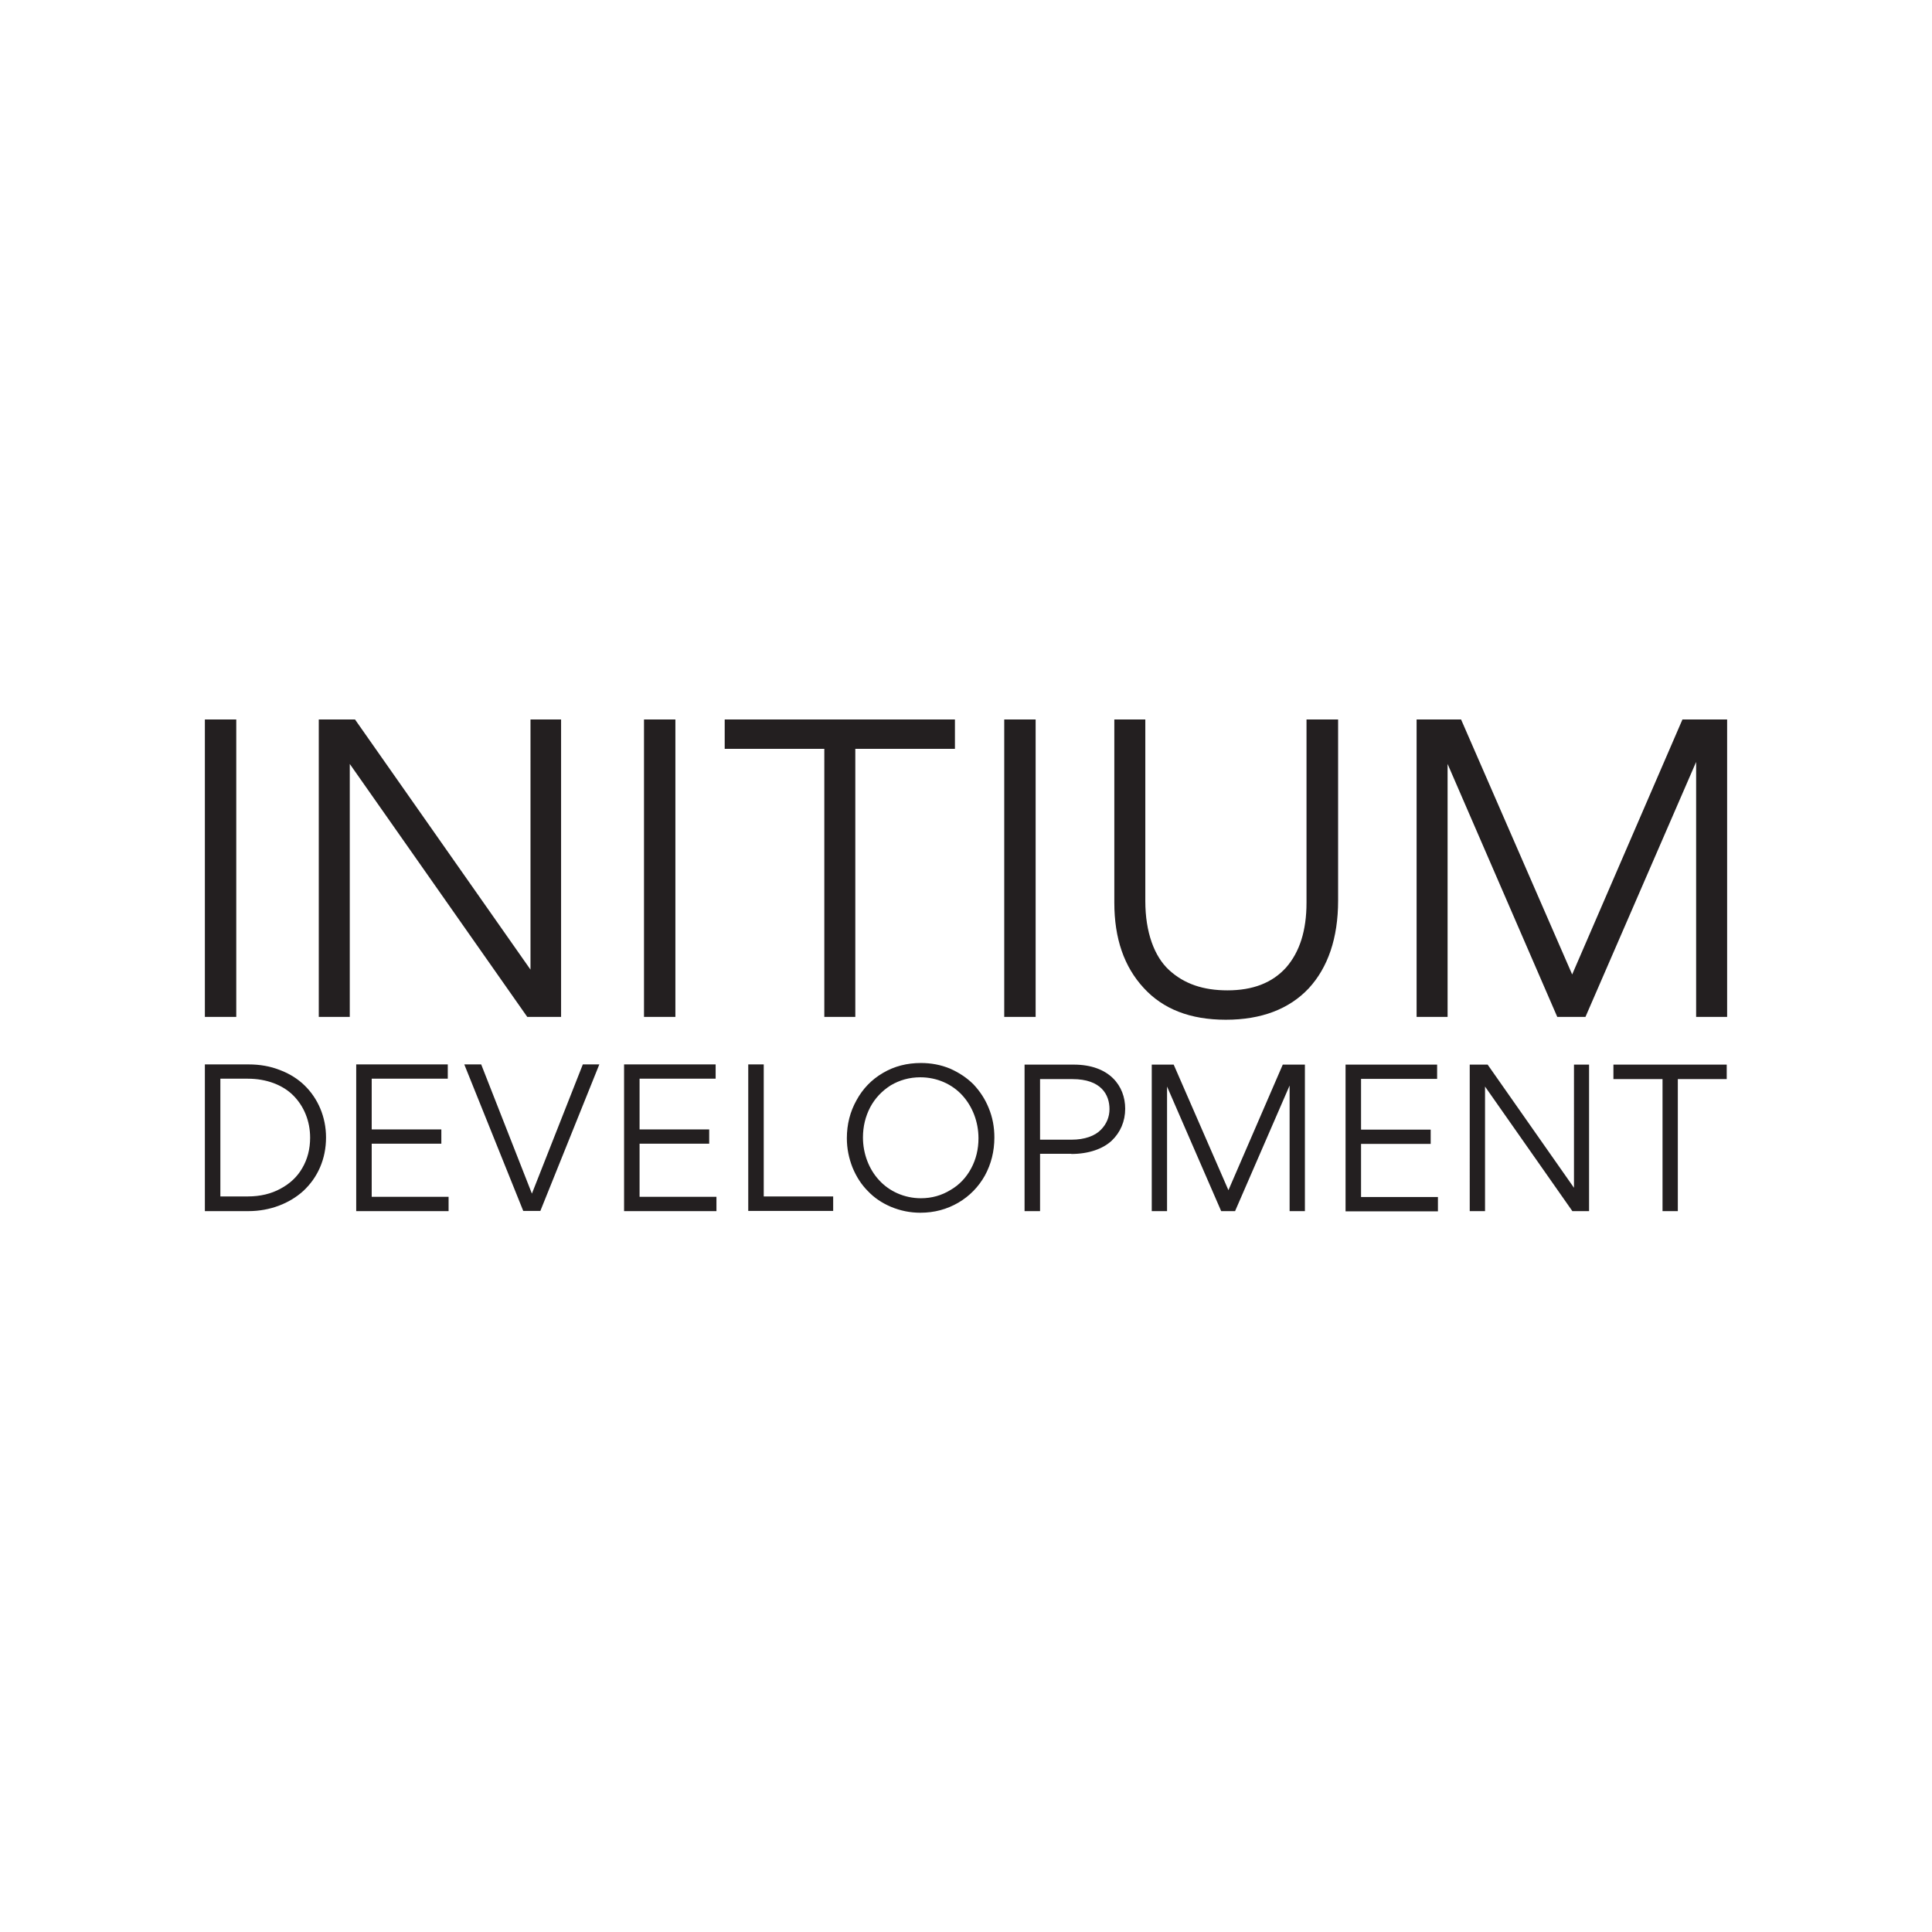 <?xml version="1.0" encoding="UTF-8"?>
<svg data-bbox="0 0 96 96" viewBox="0 0 96 96" xmlns="http://www.w3.org/2000/svg" data-type="color">
    <g>
        <path fill="#ffffff" d="M96 0v96H0V0z" data-color="1"/>
        <path d="M10.18 50.53V35.75h1.56v14.78zm16.18-14.78h1.52v14.78H26.2l-8.82-12.57v12.57h-1.54V35.75h1.8l8.72 12.43zM32 50.53V35.75h1.56v14.78zm10.5-13.32v13.32h-1.54V37.21h-4.95v-1.46h11.44v1.46zm7.4 13.32V35.75h1.56v14.78zm15.03-14.78h1.56v9c0 1.87-.51 3.33-1.46 4.36-.97 1.03-2.35 1.56-4.12 1.56s-3.12-.53-4.08-1.58c-.97-1.05-1.46-2.45-1.46-4.24v-9.1h1.54v9.02c0 1.56.45 2.76 1.18 3.43.75.69 1.7 1.01 2.9 1.01 1.26 0 2.23-.37 2.92-1.14.67-.77 1.01-1.83 1.01-3.22v-9.1Zm18.66 0h2.23v14.78h-1.54V37.86l-5.5 12.67h-1.4l-5.45-12.57v12.57h-1.54V35.75h2.21l5.52 12.67 5.48-12.67Z" fill="#231f20" data-color="2"/>
        <path d="M10.18 60.17v-7.28h2.17c.56 0 1.08.09 1.56.28.48.18.89.44 1.22.76.67.65 1.07 1.57 1.07 2.59 0 .53-.1 1.03-.3 1.49s-.48.84-.82 1.16c-.69.63-1.67 1.01-2.73 1.01h-2.17Zm.77-6.56v5.84h1.37c.61 0 1.15-.13 1.61-.38.47-.25.84-.59 1.09-1.03.26-.44.39-.95.39-1.51 0-.83-.31-1.57-.84-2.1-.52-.52-1.33-.83-2.25-.83h-1.37Zm6.75 6.56v-7.28h4.55v.71h-3.78v2.52h3.46v.71h-3.46v2.64h3.82v.71H17.7Zm12.08-7.28-2.93 7.28H26l-2.93-7.28h.84l2.52 6.42 2.53-6.42zm1.23 7.28v-7.28h4.55v.71h-3.78v2.52h3.46v.71h-3.46v2.64h3.82v.71h-4.59Zm6.17 0v-7.28h.77v6.56h3.45v.72zm12.23-3.65c0 .69-.16 1.32-.47 1.89q-.48.855-1.32 1.35c-.57.33-1.19.5-1.89.5-.51 0-.99-.1-1.45-.29-.45-.19-.84-.45-1.16-.79-.32-.32-.57-.71-.76-1.17-.18-.46-.28-.94-.28-1.45q0-1.035.48-1.89c.31-.57.75-1.03 1.32-1.36.56-.33 1.19-.49 1.88-.49.51 0 .99.09 1.45.28.45.2.84.46 1.16.78.32.34.58.73.76 1.18.19.46.28.94.28 1.46m-.79.04c0-.82-.3-1.58-.8-2.13s-1.25-.9-2.09-.9c-.54 0-1.03.14-1.47.4-.44.28-.78.64-1.02 1.09q-.36.69-.36 1.5c0 .81.3 1.58.8 2.12.5.55 1.25.9 2.08.9.54 0 1.03-.14 1.47-.41.45-.26.79-.63 1.03-1.08s.36-.95.36-1.49m4.61.77h-1.55v2.85h-.77V52.9h2.44c1.78 0 2.56 1.06 2.56 2.19 0 .63-.24 1.18-.67 1.59-.44.41-1.15.66-2.01.66Zm.06-3.71h-1.61v3.01h1.57c.65 0 1.16-.19 1.45-.49.29-.29.43-.65.43-1.03 0-.71-.41-1.49-1.84-1.49m10.45-.72h1.1v7.28h-.76v-6.24l-2.71 6.24h-.69l-2.69-6.19v6.19h-.76V52.9h1.09l2.72 6.24zm3.12 7.28V52.9h4.55v.71h-3.78v2.52h3.46v.71h-3.46v2.64h3.82v.71h-4.59Zm11.35-7.28h.75v7.28h-.83l-4.34-6.19v6.19h-.76V52.9h.89l4.29 6.12zm5.16.72v6.56h-.76v-6.56h-2.44v-.72h5.63v.72h-2.44Z" fill="#231f20" data-color="2"/>
    </g>
</svg>
